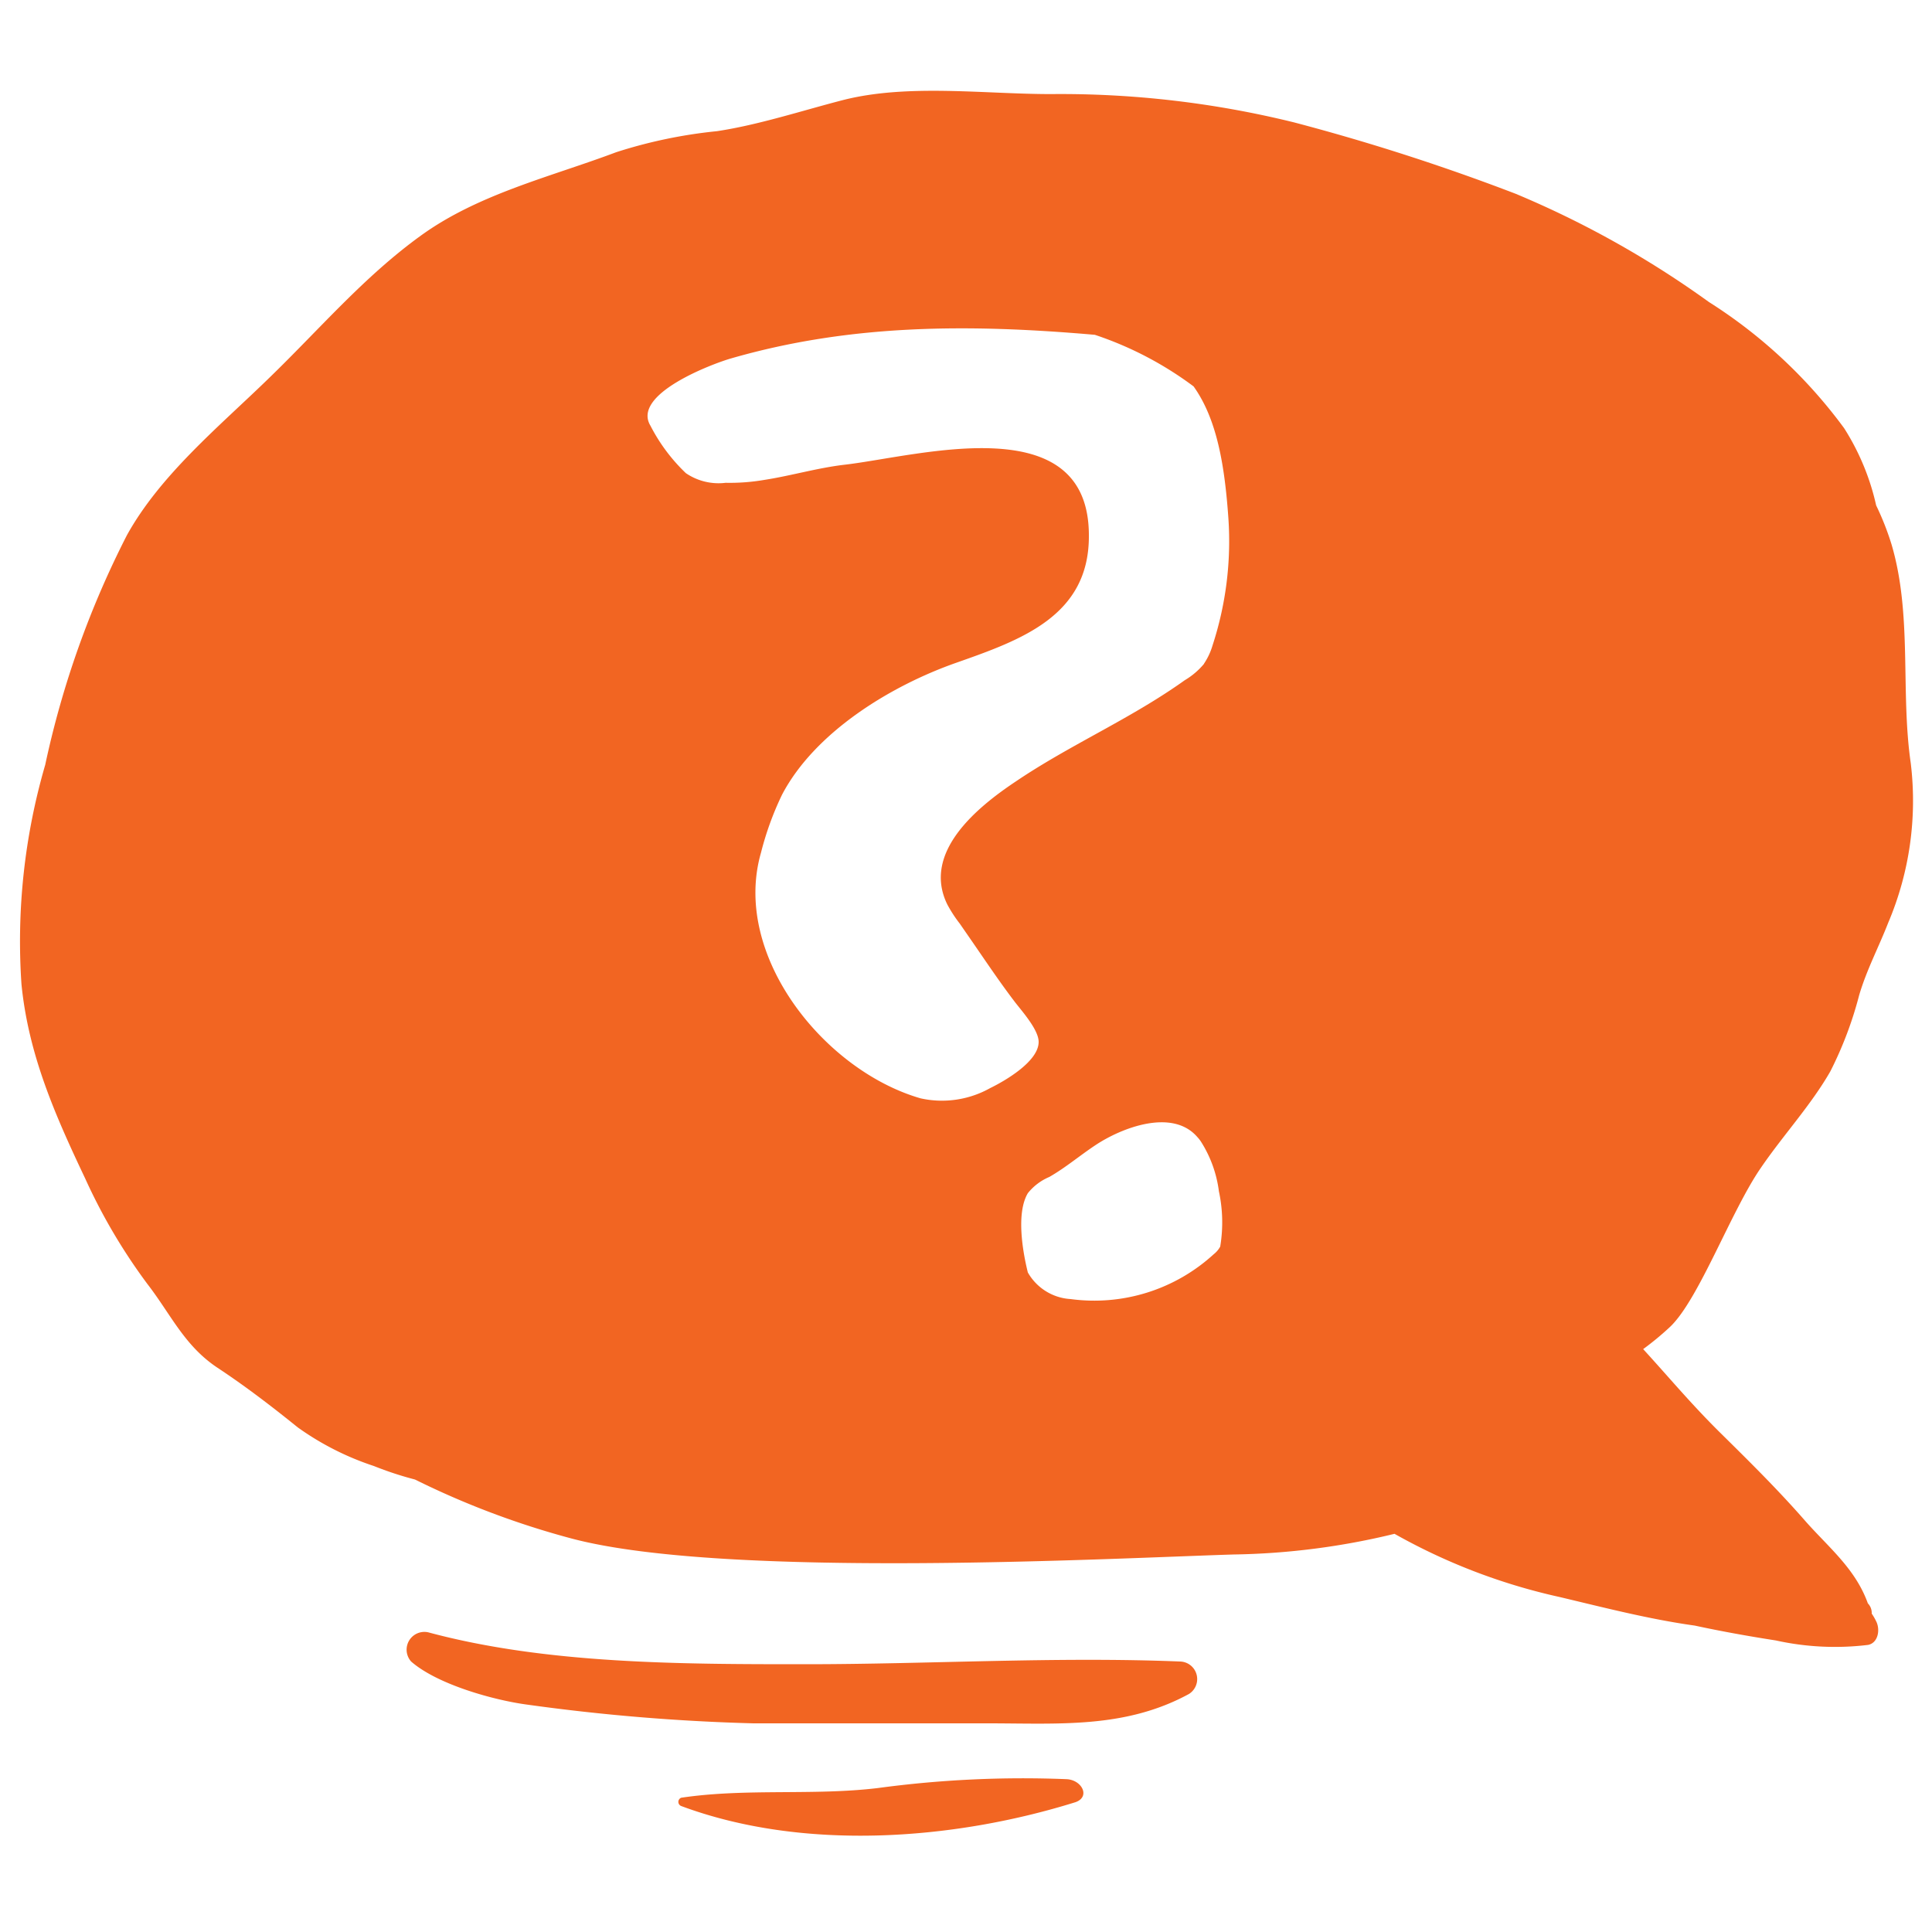 <?xml version="1.0" encoding="UTF-8"?> <svg xmlns="http://www.w3.org/2000/svg" id="Artwork" width="100" height="100" viewBox="0 0 100 100"><title>hla-icon-question-rgb</title><g><path d="M96.88,83.52a.71.71,0,0,0-.2-.53v0c-.64-1.78-2-2.87-3.2-4.22-1.42-1.63-2.9-3.09-4.43-4.6s-2.68-2.9-4-4.34a15.14,15.14,0,0,0,1.39-1.15c1.49-1.41,3.16-6,4.7-8.23,1.16-1.7,2.6-3.25,3.6-5a19.49,19.49,0,0,0,1.49-3.94c.39-1.32,1-2.46,1.5-3.74a16.16,16.16,0,0,0,1.17-8.27c-.54-3.74.09-7.67-1-11.34a14.35,14.35,0,0,0-.79-2,12.49,12.49,0,0,0-1.66-4,25.81,25.81,0,0,0-7-6.53,50.09,50.09,0,0,0-10-5.6A110.51,110.51,0,0,0,67,6.34,50.4,50.4,0,0,0,54.4,4.87c-3.44,0-7.39-.54-10.73.3-2.14.55-4.38,1.29-6.56,1.62a25.11,25.11,0,0,0-5.22,1.09c-3.4,1.28-7.11,2.15-10.1,4.31s-5.27,4.88-8,7.51c-2.51,2.43-5.51,4.91-7.22,8A48.15,48.15,0,0,0,2.34,39.59,32.68,32.68,0,0,0,1.11,50.93c.36,3.66,1.74,6.78,3.3,10.07a29.67,29.67,0,0,0,3.22,5.46c1.22,1.58,1.91,3.19,3.62,4.33,1.44.95,2.81,2,4.16,3.09a14.6,14.6,0,0,0,3.94,2,17.65,17.65,0,0,0,2.13.7,43.43,43.43,0,0,0,8.13,3.06c8,2.11,28.23,1,34.24.82a37.45,37.45,0,0,0,8.33-1.07,31,31,0,0,0,8.54,3.27c2.28.54,4.63,1.15,7,1.48,1.39.3,2.79.55,4.2.77a14.18,14.18,0,0,0,4.77.23c.51-.1.63-.75.44-1.18A3,3,0,0,0,96.88,83.52Zm-33.72-19a1.3,1.3,0,0,1-.34.4,9.15,9.15,0,0,1-7.4,2.32,2.73,2.73,0,0,1-2.22-1.38c-.27-1.09-.61-3.07,0-4.1a2.83,2.83,0,0,1,1.11-.84c.84-.48,1.58-1.11,2.38-1.64,1.36-.91,4-1.93,5.29-.42a1.64,1.64,0,0,1,.2.26,6.26,6.26,0,0,1,.91,2.54A7.65,7.65,0,0,1,63.16,64.51Zm-.84-30.16a3.86,3.86,0,0,1-1,.85c-2.8,2-5.92,3.33-8.73,5.23-2,1.33-4.88,3.67-3.56,6.37a7,7,0,0,0,.65,1l.56.81c.74,1.07,1.46,2.15,2.25,3.19.36.48,1.27,1.47,1.27,2.12,0,1-1.71,2-2.51,2.39a5.1,5.1,0,0,1-3.6.53c-5-1.44-9.79-7.42-8.26-12.72a15.79,15.79,0,0,1,1.09-3c1.7-3.24,5.62-5.63,9-6.82s6.91-2.43,6.88-6.6c0-6.65-8.74-4.12-12.61-3.66-1.41.16-2.78.57-4.19.79a10.62,10.62,0,0,1-2,.15,3,3,0,0,1-2.06-.5,9.18,9.18,0,0,1-1.83-2.45c-1-1.64,3.21-3.21,4.14-3.48,6.25-1.81,12.43-1.79,18.86-1.23A18.09,18.09,0,0,1,61.78,20c1.22,1.71,1.61,4.12,1.8,6.81a17.36,17.36,0,0,1-.82,6.6A3.42,3.42,0,0,1,62.32,34.35Z" fill="#f26522"></path><path d="M61.09,86c-6.41-.26-13,.14-19.39.14s-13.4,0-19.53-1.65A.92.92,0,0,0,21.28,86c1.36,1.19,4.28,2,6,2.23A104.43,104.43,0,0,0,39,89.2H51.14c3.67,0,7.09.28,10.4-1.52A.91.91,0,0,0,61.09,86Z" fill="#f26522"></path><path d="M55.21,92.09a56.13,56.13,0,0,0-9.78.46c-3.34.4-6.81,0-10.17.5a.23.23,0,0,0,0,.43c6.26,2.33,14,1.8,20.41-.2C56.45,93,56,92.13,55.21,92.09Z" fill="#f26522"></path></g></svg> 